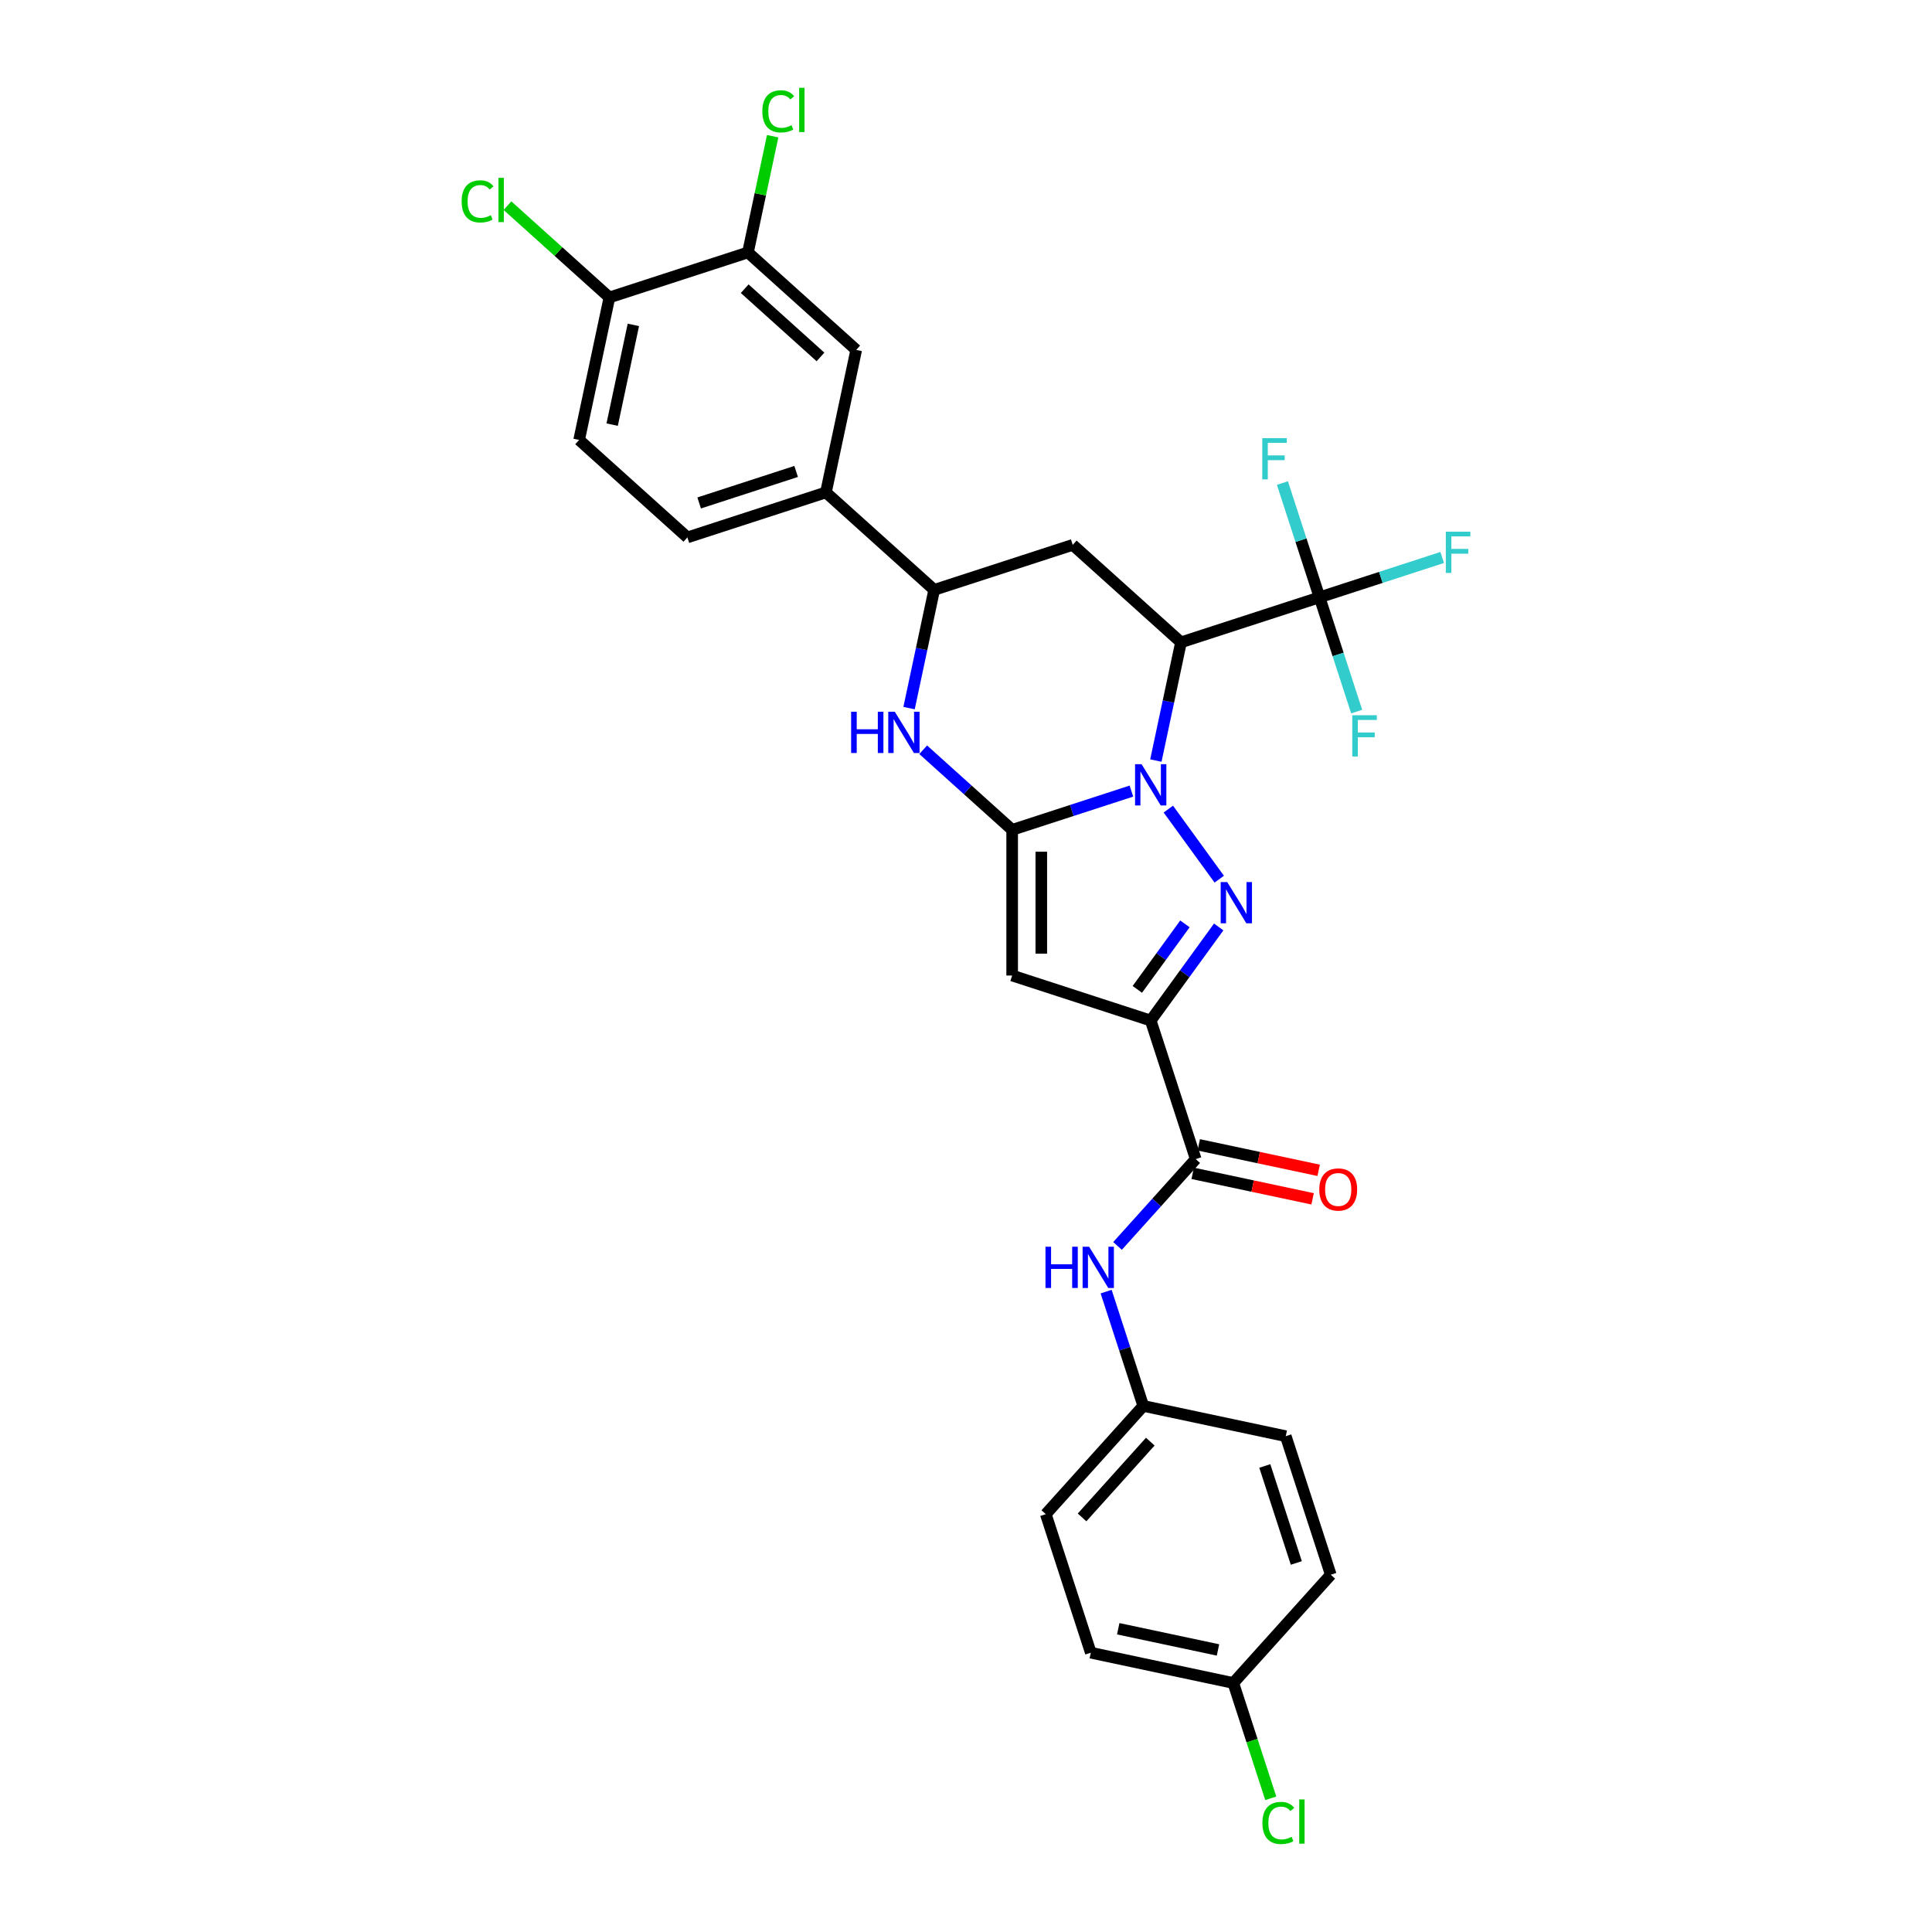 <?xml version='1.0' encoding='iso-8859-1'?>
<svg version='1.1' baseProfile='full'
              xmlns='http://www.w3.org/2000/svg'
                      xmlns:rdkit='http://www.rdkit.org/xml'
                      xmlns:xlink='http://www.w3.org/1999/xlink'
                  xml:space='preserve'
width='1000px' height='1000px' viewBox='0 0 1000 1000'>
<!-- END OF HEADER -->
<rect style='opacity:1.0;fill:#FFFFFF;stroke:none' width='1000' height='1000' x='0' y='0'> </rect>
<path class='bond-0' d='M 585.621,409.471 L 554.757,419.5' style='fill:none;fill-rule:evenodd;stroke:#0000FF;stroke-width:6px;stroke-linecap:butt;stroke-linejoin:miter;stroke-opacity:1' />
<path class='bond-0' d='M 554.757,419.5 L 523.893,429.528' style='fill:none;fill-rule:evenodd;stroke:#000000;stroke-width:6px;stroke-linecap:butt;stroke-linejoin:miter;stroke-opacity:1' />
<path class='bond-1' d='M 604.732,418.79 L 631.08,455.056' style='fill:none;fill-rule:evenodd;stroke:#0000FF;stroke-width:6px;stroke-linecap:butt;stroke-linejoin:miter;stroke-opacity:1' />
<path class='bond-3' d='M 598.275,393.665 L 604.778,363.069' style='fill:none;fill-rule:evenodd;stroke:#0000FF;stroke-width:6px;stroke-linecap:butt;stroke-linejoin:miter;stroke-opacity:1' />
<path class='bond-3' d='M 604.778,363.069 L 611.282,332.473' style='fill:none;fill-rule:evenodd;stroke:#000000;stroke-width:6px;stroke-linecap:butt;stroke-linejoin:miter;stroke-opacity:1' />
<path class='bond-4' d='M 523.893,429.528 L 523.893,504.931' style='fill:none;fill-rule:evenodd;stroke:#000000;stroke-width:6px;stroke-linecap:butt;stroke-linejoin:miter;stroke-opacity:1' />
<path class='bond-4' d='M 538.973,440.839 L 538.973,493.621' style='fill:none;fill-rule:evenodd;stroke:#000000;stroke-width:6px;stroke-linecap:butt;stroke-linejoin:miter;stroke-opacity:1' />
<path class='bond-5' d='M 523.893,429.528 L 500.867,408.796' style='fill:none;fill-rule:evenodd;stroke:#000000;stroke-width:6px;stroke-linecap:butt;stroke-linejoin:miter;stroke-opacity:1' />
<path class='bond-5' d='M 500.867,408.796 L 477.841,388.063' style='fill:none;fill-rule:evenodd;stroke:#0000FF;stroke-width:6px;stroke-linecap:butt;stroke-linejoin:miter;stroke-opacity:1' />
<path class='bond-2' d='M 630.798,479.792 L 613.202,504.012' style='fill:none;fill-rule:evenodd;stroke:#0000FF;stroke-width:6px;stroke-linecap:butt;stroke-linejoin:miter;stroke-opacity:1' />
<path class='bond-2' d='M 613.202,504.012 L 595.605,528.232' style='fill:none;fill-rule:evenodd;stroke:#000000;stroke-width:6px;stroke-linecap:butt;stroke-linejoin:miter;stroke-opacity:1' />
<path class='bond-2' d='M 613.319,478.194 L 601.001,495.148' style='fill:none;fill-rule:evenodd;stroke:#0000FF;stroke-width:6px;stroke-linecap:butt;stroke-linejoin:miter;stroke-opacity:1' />
<path class='bond-2' d='M 601.001,495.148 L 588.683,512.102' style='fill:none;fill-rule:evenodd;stroke:#000000;stroke-width:6px;stroke-linecap:butt;stroke-linejoin:miter;stroke-opacity:1' />
<path class='bond-8' d='M 595.605,528.232 L 618.905,599.944' style='fill:none;fill-rule:evenodd;stroke:#000000;stroke-width:6px;stroke-linecap:butt;stroke-linejoin:miter;stroke-opacity:1' />
<path class='bond-30' d='M 595.605,528.232 L 523.893,504.931' style='fill:none;fill-rule:evenodd;stroke:#000000;stroke-width:6px;stroke-linecap:butt;stroke-linejoin:miter;stroke-opacity:1' />
<path class='bond-6' d='M 611.282,332.473 L 682.994,309.172' style='fill:none;fill-rule:evenodd;stroke:#000000;stroke-width:6px;stroke-linecap:butt;stroke-linejoin:miter;stroke-opacity:1' />
<path class='bond-7' d='M 611.282,332.473 L 555.247,282.018' style='fill:none;fill-rule:evenodd;stroke:#000000;stroke-width:6px;stroke-linecap:butt;stroke-linejoin:miter;stroke-opacity:1' />
<path class='bond-31' d='M 470.528,366.512 L 477.031,335.916' style='fill:none;fill-rule:evenodd;stroke:#0000FF;stroke-width:6px;stroke-linecap:butt;stroke-linejoin:miter;stroke-opacity:1' />
<path class='bond-31' d='M 477.031,335.916 L 483.535,305.319' style='fill:none;fill-rule:evenodd;stroke:#000000;stroke-width:6px;stroke-linecap:butt;stroke-linejoin:miter;stroke-opacity:1' />
<path class='bond-17' d='M 682.994,309.172 L 714.733,298.859' style='fill:none;fill-rule:evenodd;stroke:#000000;stroke-width:6px;stroke-linecap:butt;stroke-linejoin:miter;stroke-opacity:1' />
<path class='bond-17' d='M 714.733,298.859 L 746.472,288.547' style='fill:none;fill-rule:evenodd;stroke:#33CCCC;stroke-width:6px;stroke-linecap:butt;stroke-linejoin:miter;stroke-opacity:1' />
<path class='bond-18' d='M 682.994,309.172 L 673.385,279.597' style='fill:none;fill-rule:evenodd;stroke:#000000;stroke-width:6px;stroke-linecap:butt;stroke-linejoin:miter;stroke-opacity:1' />
<path class='bond-18' d='M 673.385,279.597 L 663.775,250.022' style='fill:none;fill-rule:evenodd;stroke:#33CCCC;stroke-width:6px;stroke-linecap:butt;stroke-linejoin:miter;stroke-opacity:1' />
<path class='bond-19' d='M 682.994,309.172 L 692.604,338.747' style='fill:none;fill-rule:evenodd;stroke:#000000;stroke-width:6px;stroke-linecap:butt;stroke-linejoin:miter;stroke-opacity:1' />
<path class='bond-19' d='M 692.604,338.747 L 702.213,368.322' style='fill:none;fill-rule:evenodd;stroke:#33CCCC;stroke-width:6px;stroke-linecap:butt;stroke-linejoin:miter;stroke-opacity:1' />
<path class='bond-9' d='M 555.247,282.018 L 483.535,305.319' style='fill:none;fill-rule:evenodd;stroke:#000000;stroke-width:6px;stroke-linecap:butt;stroke-linejoin:miter;stroke-opacity:1' />
<path class='bond-10' d='M 618.905,599.944 L 598.67,622.418' style='fill:none;fill-rule:evenodd;stroke:#000000;stroke-width:6px;stroke-linecap:butt;stroke-linejoin:miter;stroke-opacity:1' />
<path class='bond-10' d='M 598.67,622.418 L 578.435,644.891' style='fill:none;fill-rule:evenodd;stroke:#0000FF;stroke-width:6px;stroke-linecap:butt;stroke-linejoin:miter;stroke-opacity:1' />
<path class='bond-15' d='M 617.338,607.319 L 648.372,613.916' style='fill:none;fill-rule:evenodd;stroke:#000000;stroke-width:6px;stroke-linecap:butt;stroke-linejoin:miter;stroke-opacity:1' />
<path class='bond-15' d='M 648.372,613.916 L 679.405,620.512' style='fill:none;fill-rule:evenodd;stroke:#FF0000;stroke-width:6px;stroke-linecap:butt;stroke-linejoin:miter;stroke-opacity:1' />
<path class='bond-15' d='M 620.473,592.568 L 651.507,599.165' style='fill:none;fill-rule:evenodd;stroke:#000000;stroke-width:6px;stroke-linecap:butt;stroke-linejoin:miter;stroke-opacity:1' />
<path class='bond-15' d='M 651.507,599.165 L 682.541,605.761' style='fill:none;fill-rule:evenodd;stroke:#FF0000;stroke-width:6px;stroke-linecap:butt;stroke-linejoin:miter;stroke-opacity:1' />
<path class='bond-11' d='M 483.535,305.319 L 427.499,254.865' style='fill:none;fill-rule:evenodd;stroke:#000000;stroke-width:6px;stroke-linecap:butt;stroke-linejoin:miter;stroke-opacity:1' />
<path class='bond-21' d='M 572.533,668.541 L 582.142,698.116' style='fill:none;fill-rule:evenodd;stroke:#0000FF;stroke-width:6px;stroke-linecap:butt;stroke-linejoin:miter;stroke-opacity:1' />
<path class='bond-21' d='M 582.142,698.116 L 591.752,727.691' style='fill:none;fill-rule:evenodd;stroke:#000000;stroke-width:6px;stroke-linecap:butt;stroke-linejoin:miter;stroke-opacity:1' />
<path class='bond-13' d='M 427.499,254.865 L 443.176,181.11' style='fill:none;fill-rule:evenodd;stroke:#000000;stroke-width:6px;stroke-linecap:butt;stroke-linejoin:miter;stroke-opacity:1' />
<path class='bond-16' d='M 427.499,254.865 L 355.787,278.166' style='fill:none;fill-rule:evenodd;stroke:#000000;stroke-width:6px;stroke-linecap:butt;stroke-linejoin:miter;stroke-opacity:1' />
<path class='bond-16' d='M 412.082,244.017 L 361.884,260.328' style='fill:none;fill-rule:evenodd;stroke:#000000;stroke-width:6px;stroke-linecap:butt;stroke-linejoin:miter;stroke-opacity:1' />
<path class='bond-12' d='M 387.141,130.656 L 443.176,181.11' style='fill:none;fill-rule:evenodd;stroke:#000000;stroke-width:6px;stroke-linecap:butt;stroke-linejoin:miter;stroke-opacity:1' />
<path class='bond-12' d='M 385.456,149.431 L 424.68,184.749' style='fill:none;fill-rule:evenodd;stroke:#000000;stroke-width:6px;stroke-linecap:butt;stroke-linejoin:miter;stroke-opacity:1' />
<path class='bond-22' d='M 387.141,130.656 L 393.534,100.579' style='fill:none;fill-rule:evenodd;stroke:#000000;stroke-width:6px;stroke-linecap:butt;stroke-linejoin:miter;stroke-opacity:1' />
<path class='bond-22' d='M 393.534,100.579 L 399.927,70.503' style='fill:none;fill-rule:evenodd;stroke:#00CC00;stroke-width:6px;stroke-linecap:butt;stroke-linejoin:miter;stroke-opacity:1' />
<path class='bond-32' d='M 387.141,130.656 L 315.429,153.956' style='fill:none;fill-rule:evenodd;stroke:#000000;stroke-width:6px;stroke-linecap:butt;stroke-linejoin:miter;stroke-opacity:1' />
<path class='bond-14' d='M 315.429,153.956 L 299.752,227.711' style='fill:none;fill-rule:evenodd;stroke:#000000;stroke-width:6px;stroke-linecap:butt;stroke-linejoin:miter;stroke-opacity:1' />
<path class='bond-14' d='M 327.829,168.155 L 316.855,219.783' style='fill:none;fill-rule:evenodd;stroke:#000000;stroke-width:6px;stroke-linecap:butt;stroke-linejoin:miter;stroke-opacity:1' />
<path class='bond-24' d='M 315.429,153.956 L 289.048,130.202' style='fill:none;fill-rule:evenodd;stroke:#000000;stroke-width:6px;stroke-linecap:butt;stroke-linejoin:miter;stroke-opacity:1' />
<path class='bond-24' d='M 289.048,130.202 L 262.667,106.449' style='fill:none;fill-rule:evenodd;stroke:#00CC00;stroke-width:6px;stroke-linecap:butt;stroke-linejoin:miter;stroke-opacity:1' />
<path class='bond-20' d='M 355.787,278.166 L 299.752,227.711' style='fill:none;fill-rule:evenodd;stroke:#000000;stroke-width:6px;stroke-linecap:butt;stroke-linejoin:miter;stroke-opacity:1' />
<path class='bond-26' d='M 591.752,727.691 L 665.507,743.368' style='fill:none;fill-rule:evenodd;stroke:#000000;stroke-width:6px;stroke-linecap:butt;stroke-linejoin:miter;stroke-opacity:1' />
<path class='bond-27' d='M 591.752,727.691 L 541.298,783.726' style='fill:none;fill-rule:evenodd;stroke:#000000;stroke-width:6px;stroke-linecap:butt;stroke-linejoin:miter;stroke-opacity:1' />
<path class='bond-27' d='M 595.391,746.187 L 560.073,785.412' style='fill:none;fill-rule:evenodd;stroke:#000000;stroke-width:6px;stroke-linecap:butt;stroke-linejoin:miter;stroke-opacity:1' />
<path class='bond-23' d='M 638.353,871.116 L 564.598,855.439' style='fill:none;fill-rule:evenodd;stroke:#000000;stroke-width:6px;stroke-linecap:butt;stroke-linejoin:miter;stroke-opacity:1' />
<path class='bond-23' d='M 630.426,854.013 L 578.797,843.039' style='fill:none;fill-rule:evenodd;stroke:#000000;stroke-width:6px;stroke-linecap:butt;stroke-linejoin:miter;stroke-opacity:1' />
<path class='bond-25' d='M 638.353,871.116 L 648.049,900.955' style='fill:none;fill-rule:evenodd;stroke:#000000;stroke-width:6px;stroke-linecap:butt;stroke-linejoin:miter;stroke-opacity:1' />
<path class='bond-25' d='M 648.049,900.955 L 657.744,930.794' style='fill:none;fill-rule:evenodd;stroke:#00CC00;stroke-width:6px;stroke-linecap:butt;stroke-linejoin:miter;stroke-opacity:1' />
<path class='bond-33' d='M 638.353,871.116 L 688.808,815.081' style='fill:none;fill-rule:evenodd;stroke:#000000;stroke-width:6px;stroke-linecap:butt;stroke-linejoin:miter;stroke-opacity:1' />
<path class='bond-28' d='M 665.507,743.368 L 688.808,815.081' style='fill:none;fill-rule:evenodd;stroke:#000000;stroke-width:6px;stroke-linecap:butt;stroke-linejoin:miter;stroke-opacity:1' />
<path class='bond-28' d='M 654.66,758.785 L 670.97,808.984' style='fill:none;fill-rule:evenodd;stroke:#000000;stroke-width:6px;stroke-linecap:butt;stroke-linejoin:miter;stroke-opacity:1' />
<path class='bond-29' d='M 541.298,783.726 L 564.598,855.439' style='fill:none;fill-rule:evenodd;stroke:#000000;stroke-width:6px;stroke-linecap:butt;stroke-linejoin:miter;stroke-opacity:1' />
<path  class='atom-0' d='M 590.885 395.551
L 597.882 406.861
Q 598.576 407.977, 599.692 409.998
Q 600.808 412.018, 600.868 412.139
L 600.868 395.551
L 603.703 395.551
L 603.703 416.905
L 600.777 416.905
L 593.267 404.539
Q 592.393 403.091, 591.458 401.432
Q 590.553 399.773, 590.281 399.26
L 590.281 416.905
L 587.506 416.905
L 587.506 395.551
L 590.885 395.551
' fill='#0000FF'/>
<path  class='atom-2' d='M 635.205 456.553
L 642.202 467.863
Q 642.896 468.979, 644.012 471
Q 645.128 473.021, 645.188 473.141
L 645.188 456.553
L 648.024 456.553
L 648.024 477.907
L 645.098 477.907
L 637.588 465.541
Q 636.713 464.093, 635.778 462.434
Q 634.873 460.775, 634.602 460.262
L 634.602 477.907
L 631.827 477.907
L 631.827 456.553
L 635.205 456.553
' fill='#0000FF'/>
<path  class='atom-6' d='M 440.547 368.397
L 443.442 368.397
L 443.442 377.475
L 454.36 377.475
L 454.36 368.397
L 457.256 368.397
L 457.256 389.751
L 454.36 389.751
L 454.36 379.888
L 443.442 379.888
L 443.442 389.751
L 440.547 389.751
L 440.547 368.397
' fill='#0000FF'/>
<path  class='atom-6' d='M 463.137 368.397
L 470.135 379.707
Q 470.828 380.823, 471.944 382.844
Q 473.06 384.865, 473.121 384.986
L 473.121 368.397
L 475.956 368.397
L 475.956 389.751
L 473.03 389.751
L 465.52 377.385
Q 464.645 375.937, 463.71 374.278
Q 462.805 372.62, 462.534 372.107
L 462.534 389.751
L 459.759 389.751
L 459.759 368.397
L 463.137 368.397
' fill='#0000FF'/>
<path  class='atom-11' d='M 541.14 645.302
L 544.036 645.302
L 544.036 654.38
L 554.954 654.38
L 554.954 645.302
L 557.85 645.302
L 557.85 666.656
L 554.954 666.656
L 554.954 656.793
L 544.036 656.793
L 544.036 666.656
L 541.14 666.656
L 541.14 645.302
' fill='#0000FF'/>
<path  class='atom-11' d='M 563.731 645.302
L 570.728 656.612
Q 571.422 657.728, 572.538 659.749
Q 573.654 661.77, 573.714 661.891
L 573.714 645.302
L 576.549 645.302
L 576.549 666.656
L 573.624 666.656
L 566.114 654.29
Q 565.239 652.842, 564.304 651.183
Q 563.399 649.525, 563.128 649.012
L 563.128 666.656
L 560.353 666.656
L 560.353 645.302
L 563.731 645.302
' fill='#0000FF'/>
<path  class='atom-16' d='M 682.858 615.681
Q 682.858 610.554, 685.392 607.689
Q 687.925 604.823, 692.66 604.823
Q 697.396 604.823, 699.929 607.689
Q 702.463 610.554, 702.463 615.681
Q 702.463 620.869, 699.899 623.825
Q 697.335 626.75, 692.66 626.75
Q 687.955 626.75, 685.392 623.825
Q 682.858 620.899, 682.858 615.681
M 692.66 624.338
Q 695.918 624.338, 697.667 622.166
Q 699.447 619.964, 699.447 615.681
Q 699.447 611.489, 697.667 609.378
Q 695.918 607.236, 692.66 607.236
Q 689.403 607.236, 687.624 609.347
Q 685.874 611.459, 685.874 615.681
Q 685.874 619.994, 687.624 622.166
Q 689.403 624.338, 692.66 624.338
' fill='#FF0000'/>
<path  class='atom-18' d='M 748.357 275.194
L 761.055 275.194
L 761.055 277.637
L 751.223 277.637
L 751.223 284.122
L 759.969 284.122
L 759.969 286.595
L 751.223 286.595
L 751.223 296.548
L 748.357 296.548
L 748.357 275.194
' fill='#33CCCC'/>
<path  class='atom-19' d='M 653.344 226.783
L 666.042 226.783
L 666.042 229.226
L 656.21 229.226
L 656.21 235.71
L 664.956 235.71
L 664.956 238.184
L 656.21 238.184
L 656.21 248.137
L 653.344 248.137
L 653.344 226.783
' fill='#33CCCC'/>
<path  class='atom-20' d='M 699.946 370.207
L 712.644 370.207
L 712.644 372.65
L 702.811 372.65
L 702.811 379.135
L 711.558 379.135
L 711.558 381.608
L 702.811 381.608
L 702.811 391.561
L 699.946 391.561
L 699.946 370.207
' fill='#33CCCC'/>
<path  class='atom-23' d='M 394.584 57.64
Q 394.584 52.331, 397.058 49.556
Q 399.561 46.752, 404.296 46.752
Q 408.7 46.752, 411.052 49.858
L 409.062 51.487
Q 407.343 49.225, 404.296 49.225
Q 401.069 49.225, 399.35 51.396
Q 397.661 53.538, 397.661 57.64
Q 397.661 61.862, 399.41 64.034
Q 401.19 66.205, 404.628 66.205
Q 406.981 66.205, 409.725 64.788
L 410.57 67.05
Q 409.454 67.774, 407.765 68.196
Q 406.076 68.618, 404.206 68.618
Q 399.561 68.618, 397.058 65.783
Q 394.584 62.948, 394.584 57.64
' fill='#00CC00'/>
<path  class='atom-23' d='M 413.646 45.455
L 416.421 45.455
L 416.421 68.347
L 413.646 68.347
L 413.646 45.455
' fill='#00CC00'/>
<path  class='atom-25' d='M 238.945 104.241
Q 238.945 98.933, 241.418 96.158
Q 243.921 93.353, 248.657 93.353
Q 253.06 93.353, 255.413 96.46
L 253.422 98.088
Q 251.703 95.826, 248.657 95.826
Q 245.429 95.826, 243.71 97.998
Q 242.021 100.139, 242.021 104.241
Q 242.021 108.464, 243.771 110.635
Q 245.55 112.807, 248.988 112.807
Q 251.341 112.807, 254.086 111.389
L 254.93 113.651
Q 253.814 114.375, 252.125 114.797
Q 250.436 115.22, 248.566 115.22
Q 243.921 115.22, 241.418 112.385
Q 238.945 109.549, 238.945 104.241
' fill='#00CC00'/>
<path  class='atom-25' d='M 258.007 92.056
L 260.781 92.056
L 260.781 114.948
L 258.007 114.948
L 258.007 92.056
' fill='#00CC00'/>
<path  class='atom-26' d='M 653.42 943.567
Q 653.42 938.258, 655.893 935.484
Q 658.397 932.679, 663.132 932.679
Q 667.535 932.679, 669.888 935.785
L 667.897 937.414
Q 666.178 935.152, 663.132 935.152
Q 659.905 935.152, 658.186 937.323
Q 656.497 939.465, 656.497 943.567
Q 656.497 947.789, 658.246 949.961
Q 660.025 952.133, 663.464 952.133
Q 665.816 952.133, 668.561 950.715
L 669.405 952.977
Q 668.289 953.701, 666.6 954.123
Q 664.911 954.545, 663.041 954.545
Q 658.397 954.545, 655.893 951.71
Q 653.42 948.875, 653.42 943.567
' fill='#00CC00'/>
<path  class='atom-26' d='M 672.482 931.382
L 675.257 931.382
L 675.257 954.274
L 672.482 954.274
L 672.482 931.382
' fill='#00CC00'/>
</svg>
